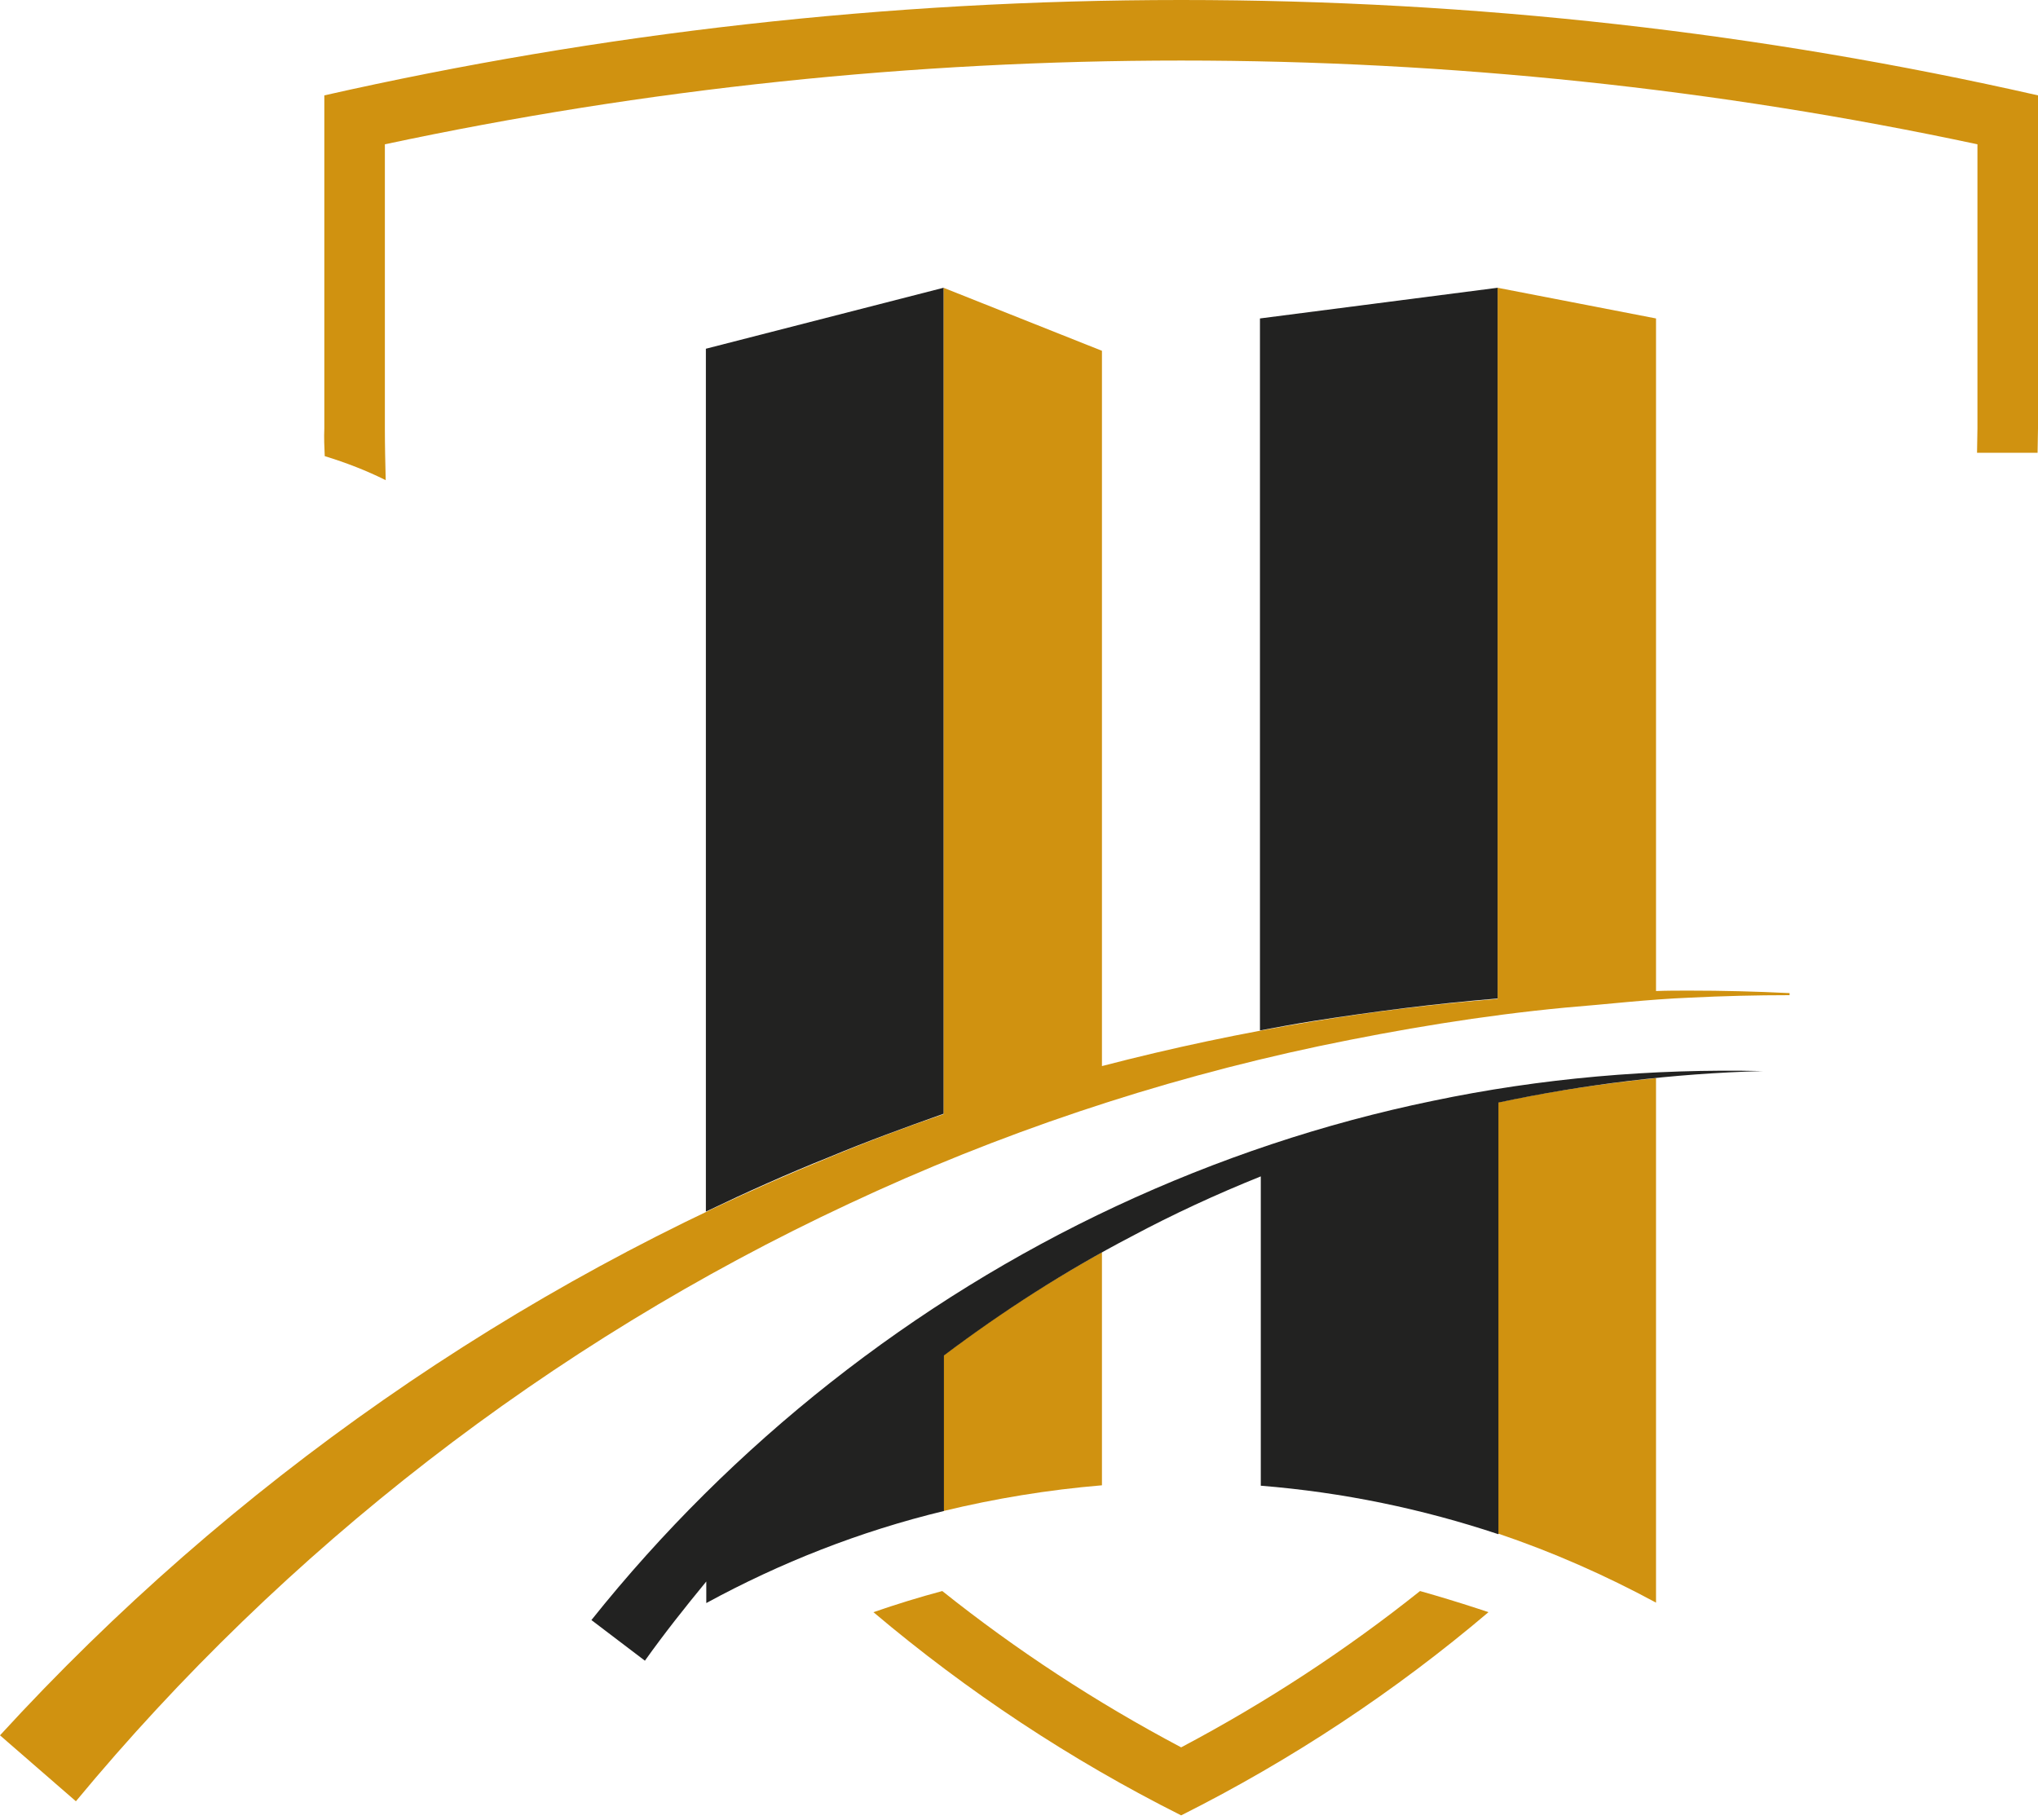 <svg width="150" height="134" viewBox="0 0 150 134" fill="none" xmlns="http://www.w3.org/2000/svg">
<path d="M69.445 99.786V111.233C73.23 110.317 77.106 109.676 81.105 109.341V92.186C77.045 94.444 73.138 96.978 69.445 99.786Z" fill="#D09210"/>
<path d="M23.901 33.578C25.488 34.066 26.984 34.646 28.388 35.348C28.358 34.066 28.327 32.814 28.327 31.532V10.623C47.497 6.532 67.186 4.457 86.935 4.457C106.685 4.457 126.404 6.532 145.543 10.623V31.532C145.543 32.143 145.513 32.723 145.513 33.333H149.969C149.969 32.723 150 32.143 150 31.532V7.021C129.701 2.411 108.608 0 86.935 0C65.263 0 44.139 2.442 23.871 7.021V31.532C23.84 32.234 23.871 32.906 23.901 33.578Z" fill="#D09210"/>
<path d="M108.73 118.407C107.326 117.949 105.922 117.521 104.518 117.125C99.084 121.459 93.224 125.305 86.935 128.632C80.647 125.305 74.786 121.459 69.353 117.125C67.644 117.582 65.965 118.101 64.286 118.681C71.184 124.512 78.785 129.548 86.935 133.639C95.085 129.548 102.686 124.512 109.554 118.681C109.28 118.59 109.005 118.498 108.73 118.407Z" fill="#D09210"/>
<path d="M110.226 81.166V112.882C114.286 114.255 118.162 115.965 121.886 117.979V79.365C117.949 79.762 114.072 80.342 110.226 81.166Z" fill="#D09210"/>
<path d="M131.685 73.107C129.243 72.985 126.77 72.924 124.328 72.924C123.504 72.924 122.711 72.924 121.886 72.955V23.443L110.226 21.184V73.535C105.708 73.901 101.19 74.451 96.703 75.183C91.453 76.038 86.264 77.137 81.105 78.48V25.824L69.444 21.184V82.021C66.606 82.998 63.767 84.066 60.989 85.226C37.973 94.597 16.972 109.219 0 127.747L5.586 132.601C20.91 114.103 40.446 98.901 62.485 88.614C73.474 83.455 85.104 79.548 97.07 77.015C103.053 75.763 109.096 74.756 115.201 74.176C118.254 73.932 121.306 73.565 124.359 73.443C126.801 73.321 129.274 73.26 131.716 73.26V73.107H131.685Z" fill="#D09210"/>
<path d="M60.989 85.195C63.767 84.035 66.606 82.998 69.445 81.99V21.184L51.954 25.672V89.194C54.945 87.759 57.937 86.416 60.989 85.195Z" fill="#222221"/>
<path d="M96.703 75.153C101.19 74.451 105.708 73.871 110.226 73.504V21.184L92.735 23.443V75.855C94.048 75.611 95.36 75.366 96.703 75.153Z" fill="#222221"/>
<path d="M129.731 78.846C121.612 78.663 113.431 79.365 105.433 81.044C97.436 82.692 89.591 85.317 82.143 88.797C67.247 95.757 53.907 106.258 43.529 119.261L47.466 122.253C48.901 120.238 50.427 118.315 51.984 116.423V118.01C57.418 115.049 63.278 112.729 69.475 111.233V99.786C73.809 96.52 78.419 93.559 83.272 91.026C86.355 89.377 89.53 87.912 92.796 86.6V109.371C98.871 109.86 104.701 111.081 110.287 112.943V81.166C116.606 79.823 123.138 79.029 129.731 78.846Z" fill="#222221"/>
</svg>
